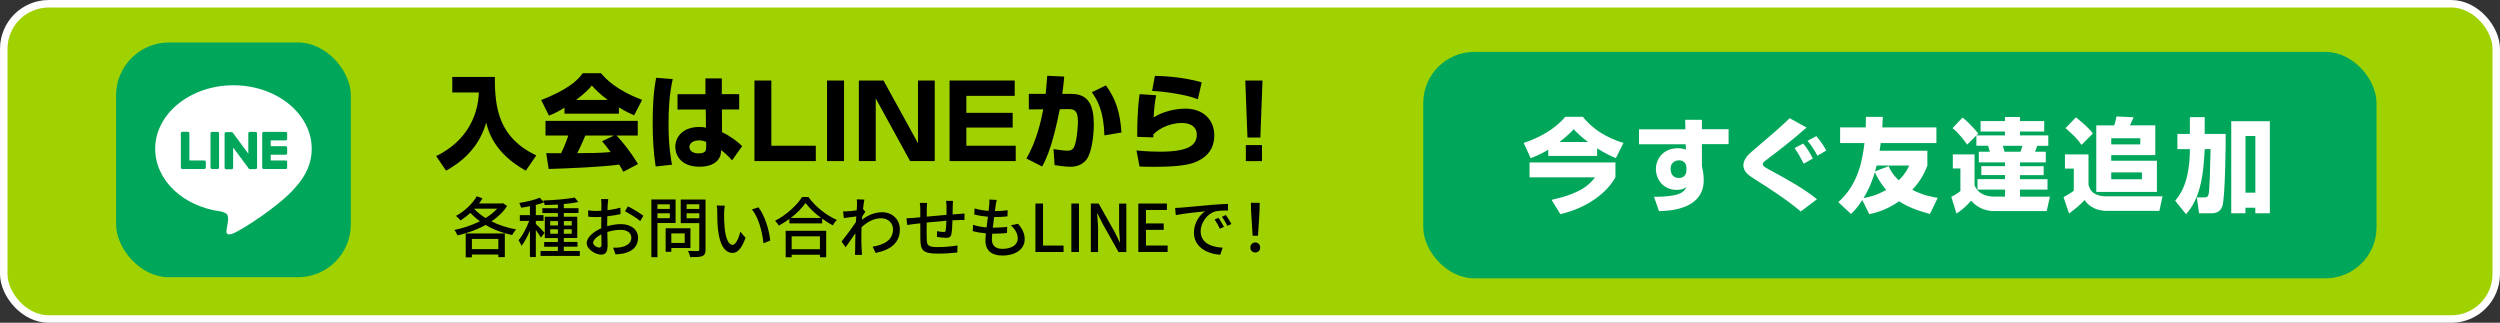 <?xml version="1.0" encoding="UTF-8"?><svg id="_レイヤー_2" xmlns="http://www.w3.org/2000/svg" viewBox="0 0 684.63 88.39"><rect x="0" y="0" width="684.63" height="88.39" fill="#333333" stroke="none"/><defs><style>.cls-1{fill:#fff;}.cls-2{fill:#00a65a;}.cls-3{fill:#a0d201;}.cls-4{fill:none;stroke:#fff;stroke-miterlimit:10;stroke-width:2.05px;}</style></defs><g id="BACK"><rect class="cls-3" x="1.03" y="1.03" width="682.57" height="86.34" rx="12.33" ry="12.33"/><rect class="cls-4" x="1.03" y="1.03" width="682.57" height="86.34" rx="12.33" ry="12.33"/><path d="m123.87,21.07h11.65c-.06,8.71,1.18,16.66,11.34,21.5l-2.86,4.17c-8.74-4.84-10.28-10.89-10.86-13.16-2.07,7.25-7.11,11-10.98,13.16l-2.72-4c8.06-3.89,11.45-10.7,11.7-17.42h-7.28v-4.26Z"/><path d="m154.59,29.5c-2.21,1.34-3.22,1.76-4.26,2.16l-2.13-4.26c6.83-2.69,9.74-5.04,11.4-7.36h4.98c1.2,1.43,4.06,4.59,11.26,7.31l-2.18,4.23c-.84-.36-2.18-.95-4.17-2.16v1.71h-14.9v-1.62Zm16.1,17.53c-.28-.53-.59-1.12-1.12-1.96-4.76.67-14.28,1.06-19.32,1.2l-.67-4.34c.14.03,3.7.03,4.09.03.22-.45,1.15-2.32,1.96-4.84h-6.24v-4.03h25.26v4.03h-5.8c1.26,1.37,3.14,3.42,5.88,7.81l-4.03,2.1Zm-4.26-19.66c-2.44-1.82-3.64-3.16-4.37-3.95-.67.87-1.76,2.04-4.31,3.95h8.68Zm1.74,9.74h-7.87c-1.01,2.35-1.34,3.08-2.21,4.84,3.3-.03,6.33-.03,9.13-.31-1.18-1.57-1.79-2.3-2.35-2.97l3.3-1.57Z"/><path d="m184.23,21.66c-.92,4.03-1.15,8.18-1.15,12.32,0,6.22.7,9.77.95,11.12l-4.48.5c-.62-4.06-.81-8.06-.81-12.04s.17-8.23.95-12.26l4.54.36Zm8.96,4.12v-4.31h4.48v4.31h4.76v4.2h-4.73l.03,6.22c2.18.98,4.45,2.72,5.52,3.81l-2.77,3.89c-1.32-1.48-2.24-2.21-3-2.8-.03.78-.06,1.51-.62,2.35-1.29,2.02-4.03,2.21-5.24,2.21-5.15,0-6.69-3.14-6.69-5.46,0-2.83,2.24-5.43,6.55-5.43,1.06,0,1.37.08,1.85.2l-.06-4.98h-7.73v-4.2h7.64Zm.2,13.08c-.59-.22-1.06-.42-1.93-.42-1.79,0-2.66.9-2.66,1.82,0,.87.73,1.74,2.49,1.74,2.1,0,2.1-.95,2.1-1.76v-1.37Z"/><path d="m211.23,22.05v17.86h12.18v4.2h-16.8v-22.06h4.62Z"/><path d="m231.14,22.05v22.06h-4.65v-22.06h4.65Z"/><path d="m241.95,22.05l9.44,17.16v-17.16h4.59v22.06h-6.75l-9.41-17.16v17.16h-4.62v-22.06h6.75Z"/><path d="m277.88,22.05v4.2h-13.24v4.65h12.68v4.03h-12.68v4.98h13.52v4.2h-18.12v-22.06h17.84Z"/><path d="m291.44,20.98c-.11,1.29-.25,2.74-.53,4.73h2.44c4.73,0,6.19,3.05,6.19,8.48,0,2.52-.5,7.64-2.02,9.52-.78.98-2.1,1.96-4.31,1.96-1.34,0-3.33-.28-4.4-.45l-.31-4.4c2.52.42,3.58.45,3.78.45.48,0,1.46,0,1.96-1.23.84-2.16.95-6.47.95-6.72,0-2.58-.62-3.47-2.52-3.44l-2.44.03c-.78,3.81-2.35,11.45-4.84,15.68l-4.31-2.18c2.74-4.65,4.03-10.33,4.62-13.47l-3.95.03v-4.26h4.62c.22-2.32.28-3.19.42-4.96l4.65.22Zm11,16.1c-.17-6.64-1.9-9.66-3.44-11.82l3.86-1.88c2.74,3.75,3.89,7.5,4.26,12.91l-4.68.78Z"/><path d="m316.63,26.08c-.42,1.99-.64,4.4-.7,6.08,3.78-2.41,8.2-2.41,8.68-2.41,5.12,0,7.92,3.3,7.92,7.22s-1.99,5.85-4.37,7.06c-1.34.67-3.58,1.65-11.82,1.65-2.58,0-3.16-.03-4.28-.08l-.84-4.4c2.86.28,4.96.34,6.47.34,7.98,0,10.05-1.9,10.05-4.68,0-3.02-3.3-3.19-3.98-3.19-2.8,0-5.96,1.12-7.92,3.14v.81l-4.42-.14c.03-7.5.48-10.42.67-11.7l4.54.31Zm11.42,1.09c-3.42-1.37-9.77-2.16-12.54-2.27l.76-4.12c1.57.03,7.14.14,12.82,1.76l-1.04,4.62Z"/><path d="m345.74,22.05l-.59,15.62h-3.53l-.59-15.62h4.7Zm-.14,17.67v4.4h-4.42v-4.4h4.42Z"/><rect class="cls-2" x="389.76" y="14.21" width="261.06" height="62.01" rx="13.98" ry="13.98"/><rect class="cls-2" x="31.79" y="11.63" width="64.29" height="64.29" rx="14.49" ry="14.49"/><path class="cls-1" d="m85.36,40.74c0-9.59-9.62-17.39-21.43-17.39s-21.43,7.8-21.43,17.39c0,8.6,7.63,15.8,17.93,17.16.7.15,1.65.46,1.89,1.06.22.54.14,1.39.07,1.94,0,0-.25,1.51-.31,1.83-.09.54-.43,2.12,1.86,1.16,2.29-.96,12.34-7.27,16.84-12.44h0c3.11-3.41,4.59-6.86,4.59-10.7Z"/><path class="cls-2" d="m78.23,46.28h-6.02c-.23,0-.41-.18-.41-.41h0v-9.34h0c0-.24.18-.42.41-.42h6.02c.23,0,.41.18.41.41v1.52c0,.23-.18.41-.41.41h-4.09v1.58h4.09c.23,0,.41.18.41.41v1.52c0,.23-.18.41-.41.41h-4.09v1.58h4.09c.23,0,.41.18.41.41v1.52c0,.23-.18.41-.41.41Z"/><path class="cls-2" d="m55.95,46.28c.23,0,.41-.18.41-.41v-1.52c0-.23-.18-.41-.41-.41h-4.09v-7.43c0-.23-.18-.41-.41-.41h-1.52c-.23,0-.41.18-.41.41v9.35h0c0,.23.18.42.41.42h6.02Z"/><rect class="cls-2" x="57.65" y="36.11" width="2.34" height="10.17" rx=".41" ry=".41"/><path class="cls-2" d="m69.93,36.11h-1.52c-.23,0-.41.18-.41.41v5.56l-4.28-5.78s-.02-.03-.03-.04c0,0,0,0,0,0,0,0-.02-.02-.02-.03,0,0,0,0,0,0,0,0-.01-.01-.02-.02,0,0,0,0-.01,0,0,0-.01-.01-.02-.01,0,0,0,0-.01,0,0,0-.01,0-.02-.01,0,0,0,0-.01,0,0,0-.02,0-.02-.01,0,0,0,0-.01,0,0,0-.02,0-.02,0,0,0,0,0-.01,0,0,0-.02,0-.02,0,0,0-.01,0-.02,0,0,0-.01,0-.02,0,0,0-.01,0-.02,0,0,0,0,0-.01,0h-1.51c-.23,0-.41.18-.41.41v9.35c0,.23.18.41.41.41h1.52c.23,0,.41-.18.41-.41v-5.55l4.29,5.79s.07.08.11.1c0,0,0,0,0,0,0,0,.02.01.03.02,0,0,0,0,.01,0,0,0,.01,0,.02,0,0,0,.01,0,.02,0,0,0,0,0,.01,0,0,0,.02,0,.03,0,0,0,0,0,0,0,.03,0,.07.01.11.01h1.51c.23,0,.41-.18.41-.41v-9.35c0-.23-.18-.41-.41-.41Z"/><path class="cls-1" d="m423.99,41c-2.17,1.31-3.61,1.86-4.81,2.31l-1.92-4.17c4.39-1.45,8.56-3.78,11.4-7.15h4.81c3.92,4.92,9.26,6.56,11.12,7.15l-2.08,4.17c-1.14-.5-2.92-1.25-5.14-2.7v2.09h-13.37v-1.7Zm18.4,3.5v4.06c-2.34,4.2-7.53,8.28-15.07,10.09l-2.42-3.92c7.84-1.75,10.31-4.03,11.9-6.17h-17.93v-4.06h23.52Zm-7.51-5.62c-2.03-1.5-3.28-2.81-3.92-3.48-.72.75-1.78,1.86-3.89,3.48h7.81Z"/><path class="cls-1" d="m461.51,32.8h4.56v2.59h7.31v4.09h-7.31v5.98c.19.95.5,2.22.5,3.84,0,7.26-7.51,8.45-12.26,8.51l-1.36-3.92c1.86,0,3.64-.06,5.5-.42,2.64-.53,3.09-1.64,3.34-2.25-.58.42-1.14.78-2.59.78-3.61,0-5.73-2.75-5.73-5.75,0-2.45,1.75-5.67,6.14-5.67.86,0,1.53.22,2.08.39l-.06-1.47h-12.79v-4.09h12.71l-.06-2.59Zm.33,13.07c0-.31-.19-1.97-2.03-1.97-.31,0-2.31.11-2.31,2.39,0,.95.42,2.45,2.25,2.45,1.31,0,2.08-.86,2.08-2.09v-.78Z"/><path class="cls-1" d="m493.14,57.91c-4.03-3.39-8.62-6.31-12.12-8.53-2.2-1.39-3.59-2.28-3.59-4.14,0-.95.53-2.2,2.11-3.56,7.4-6.31,7.65-6.53,10.56-9.31l4.62,2.56c-3.59,3.22-7.4,6.14-11.23,9.04-.36.25-.75.56-.75,1s.31.7,1.58,1.39c4.59,2.47,9.62,5.23,13.26,8.2l-4.45,3.36Zm.81-13.09c-.47-.97-1.58-3-2.5-4.28l2.36-1.22c.81.95,1.95,2.61,2.64,4.09l-2.5,1.42Zm3.75-2.17c-.56-1.11-1.72-2.97-2.7-4.09l2.39-1.28c.42.47,1.81,2.09,2.72,3.95l-2.42,1.42Z"/><path class="cls-1" d="m528.5,58.6c-3.45-.95-6.14-1.95-8.42-3.48-3.53,2.47-6.62,3.2-8.17,3.53l-1.92-3.86c-1.39,2.11-2.14,2.89-3.09,3.81l-3.48-3.25c5.5-4.87,6.59-11.48,7.17-16.18h-6.67v-4.28h7.01c.03-1.17.06-1.86.06-2.89h4.62c-.06,1.36-.08,2.06-.14,2.89h14.82v4.28h-15.26c-.03.36-.08.78-.31,2.11h13.09v4.06c-.53,1.36-1.5,3.86-4.14,6.64,3.25,1.64,5.7,2,6.98,2.2l-2.14,4.42Zm-18.18-4.36c1.31-.22,3.56-.7,6.2-2.22-1.72-2.09-2.47-3.59-3.09-4.87-1.06,3.61-2.34,5.87-3.11,7.09Zm6.89-8.73c.33.78.97,2.22,2.78,3.86,1.81-1.81,2.42-3.11,2.86-4.03h-8.95c-.19.83-.31,1.2-.42,1.58l3.73-1.42Z"/><path class="cls-1" d="m537.44,32.19c1.03.83,2.08,1.72,4.31,4.36l-.5.53h7.81v-1.06h-6.67v-2.86h6.67v-1.11h4.11v1.11h6.64v2.86h-6.64v1.06h7.76v2.84h-3.03c-.19.64-.22.67-.61,1.64h2.95v2.92h-7.06v1.03h6.48v2.45h-6.48v1.11h7.53v2.86h-7.53v1.92h8.2l-.89,3.95h-14.51c-1.36,0-4.03-.39-6.2-2.84-1.7,1.95-2.86,2.78-4,3.53l-1.42-4.62c.89-.36,1.78-.97,2.5-1.56v-6.17h-2.08v-3.86h5.95v8.45c1.17,2.89,4.11,3.11,5.48,3.11h2.86v-1.92h-7.53v-2.86h7.53v-1.11h-6.48v-2.45h6.48v-1.03h-7.17v-2.92h3.03c-.11-.44-.31-1.11-.5-1.64h-3.2v-2.81l-2.53,2.5c-.5-.78-2.56-3.48-4-4.5l2.75-2.92Zm11.04,7.73c.17.44.36,1.2.44,1.64h4.39c.25-.58.44-1.33.53-1.64h-5.37Z"/><path class="cls-1" d="m565.1,53.99c.95-.53,2.22-1.25,2.81-1.78v-6.03h-2.42v-3.89h6.45v8.23c.56,3.14,3.86,3.25,4.95,3.25h15.32l-.86,3.98h-14.29c-4.03,0-5.62-2.17-6.2-2.97-1.42,1.5-1.78,1.78-4.25,3.7l-1.5-4.48Zm3.39-21.85c.72.56,3.48,2.75,4.64,4.42l-3.11,3.11c-1.17-1.7-1.92-2.36-4.36-4.59l2.84-2.95Zm5.59,2.2h4.89c.22-.56.56-1.83.64-2.45l4.67.22c-.25.67-.33.81-1,2.22h6.95v8.15h-12.07v1.53h12.51v8.56h-16.6v-18.24Zm4.09,3.53v1.67h7.95v-1.67h-7.95Zm0,9.34v1.89h8.4v-1.89h-8.4Z"/><path class="cls-1" d="m595.67,54.96c1.11-1.33,4.03-4.73,4.03-14.12h-3.42v-4.17h3.42v-4.59h4.06v4.59h5.75c.03,2.53-.14,17.74-.92,19.82-.31.81-.97,1.92-2.95,1.92h-3.42l-.61-4.36h2.2c.28,0,.42-.03.56-.11.67-.44.7-.86,1-13.09h-1.61c-.03.81-.14,2.75-.36,4.92-.31,2.7-.94,8.65-4.75,12.9l-2.97-3.7Zm15.37-21.77h10.56v25.22h-3.98v-1.53h-2.7v1.53h-3.89v-25.22Zm3.89,4.06v15.51h2.7v-15.51h-2.7Z"/><path d="m138.87,56.39c-1.03,1.64-2.52,3.06-4.29,4.23,2.02,1.01,4.34,1.78,6.75,2.2-.38.4-.86,1.1-1.08,1.55-2.61-.54-5.11-1.49-7.27-2.77-2.4,1.33-5.11,2.29-7.71,2.86-.16-.43-.52-1.13-.83-1.49,2.32-.47,4.79-1.28,7-2.38-.97-.68-1.84-1.46-2.63-2.29-.86.79-1.76,1.49-2.68,2.07-.27-.32-.88-.95-1.26-1.24,2.25-1.22,4.43-3.2,5.69-5.38l1.58.56c-.29.47-.61.95-.95,1.4h6.21l.29-.09,1.17.77Zm-11.33,7.54h10.71v6.48h-1.78v-.7h-7.24v.76h-1.69v-6.54Zm1.69,1.51v2.79h7.24v-2.79h-7.24Zm.67-8.21c.83.9,1.87,1.75,3.08,2.48,1.22-.76,2.32-1.6,3.17-2.56h-6.19l-.05.07Z"/><path d="m148.14,65.07c-.27-.5-.86-1.35-1.4-2.09v7.42h-1.62v-7.27c-.67,1.64-1.49,3.19-2.3,4.2-.16-.47-.56-1.15-.81-1.55,1.06-1.22,2.21-3.37,2.9-5.28h-2.56v-1.58h2.77v-2.45c-.83.18-1.66.31-2.43.41-.07-.38-.29-.94-.49-1.3,2-.32,4.27-.85,5.62-1.44l1.15,1.28c-.65.25-1.42.49-2.23.7v2.79h2.11v1.58h-2.11v.83c.52.45,2.05,2.02,2.38,2.43l-.97,1.31Zm10.64,3.67v1.35h-10.75v-1.35h4.75v-1.17h-3.75v-1.3h3.75v-1.08h-3.58v-5.83h3.58v-1.01h-4.25v-1.33h4.25v-1.01c-1.24.07-2.47.13-3.62.14-.04-.34-.22-.92-.38-1.24,2.97-.11,6.55-.4,8.61-.81l.99,1.22c-1.12.25-2.5.43-3.98.56v1.13h4.02v1.33h-4.02v1.01h3.69v5.83h-3.69v1.08h3.75v1.3h-3.75v1.17h4.38Zm-8.1-6.99h2.11v-1.21h-2.11v1.21Zm2.11,2.25v-1.21h-2.11v1.21h2.11Zm1.62-3.46v1.21h2.16v-1.21h-2.16Zm2.16,2.25h-2.16v1.21h2.16v-1.21Z"/><path d="m166.42,55.9c-.02.43-.04,1.01-.07,1.66,1.26-.14,2.56-.4,3.55-.68l.04,1.76c-1.04.23-2.38.45-3.62.59-.02.72-.04,1.44-.04,2.09v.63c1.31-.38,2.65-.58,3.75-.58,2.68,0,4.7,1.44,4.7,3.75,0,2.14-1.24,3.64-3.89,4.27-.81.18-1.62.23-2.29.27l-.65-1.84c.72.02,1.49.02,2.16-.13,1.51-.29,2.83-1.08,2.83-2.59,0-1.39-1.24-2.16-2.88-2.16-1.26,0-2.5.22-3.69.59.02,1.49.07,3.01.07,3.73,0,1.91-.7,2.47-1.76,2.47-1.57,0-3.96-1.44-3.96-3.17,0-1.53,1.85-3.13,3.98-4.05v-1.12c0-.63,0-1.31.02-2-.45.04-.85.05-1.19.05-1.1,0-1.78-.04-2.38-.09l-.05-1.73c1.03.13,1.73.14,2.39.14.38,0,.79-.02,1.24-.05,0-.81.02-1.46.02-1.78,0-.38-.05-1.1-.11-1.42h1.98c-.05.34-.11.95-.14,1.39Zm-2.3,11.9c.36,0,.61-.23.61-.83s-.04-1.62-.05-2.79c-1.31.65-2.25,1.57-2.25,2.29s1.08,1.33,1.69,1.33Zm12.08-8.71l-.88,1.44c-.86-.79-3.03-2.07-4.16-2.66l.79-1.37c1.33.67,3.35,1.89,4.25,2.59Z"/><path d="m180.04,61.07v9.36h-1.66v-15.81h6.63v6.45h-4.97Zm0-5.11v1.26h3.39v-1.26h-3.39Zm3.39,3.8v-1.35h-3.39v1.35h3.39Zm.41,8.16v1.04h-1.55v-6.45h6.79v5.4h-5.24Zm0-4v2.61h3.67v-2.61h-3.67Zm9.38,4.39c0,1.01-.23,1.53-.88,1.82-.67.27-1.73.29-3.35.29-.05-.47-.32-1.24-.58-1.71,1.13.05,2.3.04,2.66.04.34-.02.43-.13.43-.45v-7.2h-5.08v-6.46h6.79v13.68Zm-5.19-12.37v1.28h3.48v-1.28h-3.48Zm3.48,3.84v-1.37h-3.48v1.37h3.48Z"/><path d="m198.3,58.26c-.02,1.13,0,2.65.13,4.05.27,2.83,1.01,4.74,2.21,4.74.9,0,1.69-1.96,2.11-3.6l1.42,1.67c-1.13,3.08-2.25,4.14-3.57,4.14-1.82,0-3.49-1.73-3.98-6.46-.18-1.58-.2-3.75-.2-4.83,0-.45-.04-1.21-.14-1.69l2.2.04c-.09.52-.18,1.46-.18,1.94Zm12.62,7.63l-1.85.72c-.31-3.1-1.33-7.09-3.15-9.25l1.78-.59c1.66,2.09,2.99,6.21,3.22,9.13Z"/><path d="m221.37,53.94c1.93,2.68,4.97,5.06,7.8,6.28-.41.41-.81.99-1.1,1.49-.95-.5-1.96-1.12-2.92-1.82v1.28h-8.97v-1.22c-.92.68-1.91,1.3-2.9,1.84-.2-.4-.68-.99-1.03-1.33,3.08-1.57,6.03-4.27,7.4-6.52h1.71Zm-6.21,9.27h11.09v7.24h-1.71v-.7h-7.74v.7h-1.64v-7.24Zm9.69-3.53c-1.69-1.26-3.24-2.72-4.25-4.1-.92,1.33-2.36,2.81-4.05,4.1h8.3Zm-8.05,5.04v3.53h7.74v-3.53h-7.74Z"/><path d="m234.61,54.59l2.11.07c-.11.47-.25,1.42-.38,2.59h.02l.61.76c-.22.32-.56.85-.85,1.3-.02.29-.05.59-.07.88,1.93-1.49,3.87-2.07,5.55-2.07,2.61,0,4.83,1.84,4.83,4.68.02,3.64-2.47,5.65-6.64,6.46l-.83-1.71c3.1-.47,5.62-1.82,5.6-4.79,0-1.4-1.1-2.99-3.24-2.99-2,0-3.8.99-5.38,2.45-.04.67-.05,1.3-.05,1.87,0,1.57-.02,2.84.09,4.48.02.32.05.85.09,1.22h-1.94c.02-.32.05-.9.05-1.19.02-1.69.02-2.72.07-4.72-.85,1.24-1.91,2.79-2.67,3.84l-1.12-1.57c1.01-1.26,2.95-3.85,3.93-5.33.04-.5.07-1.04.11-1.55-.85.11-2.34.31-3.42.45l-.18-1.84c.45.02.83.02,1.35-.02.56-.04,1.49-.14,2.36-.27.05-.77.09-1.37.09-1.57,0-.47,0-.97-.07-1.46Z"/><path d="m260.91,56.45c-.02.77-.02,1.55-.04,2.27.61-.05,1.21-.09,1.71-.13.47-.02,1.08-.07,1.55-.11v1.76c-.31-.02-1.1,0-1.57.02-.47,0-1.06.04-1.73.07-.04,1.37-.11,2.9-.27,3.71-.18.86-.59,1.1-1.46,1.1-.65,0-1.98-.18-2.52-.27l.04-1.57c.59.13,1.35.23,1.73.23.41,0,.59-.07.63-.47.09-.54.14-1.58.18-2.61-1.75.14-3.71.32-5.38.5-.02,1.76-.04,3.55,0,4.29.05,1.85.13,2.43,3.06,2.43,1.87,0,4.12-.22,5.37-.45l-.05,1.93c-1.21.14-3.42.31-5.2.31-4.38,0-4.84-.97-4.92-3.94-.02-.77-.02-2.63-.02-4.36-.67.07-1.22.13-1.62.18-.56.07-1.49.2-1.96.27l-.2-1.84c.54,0,1.28-.04,2.03-.11.4-.04.99-.09,1.75-.16v-2.2c0-.63-.04-1.15-.13-1.73h2c-.05.49-.09.99-.09,1.64,0,.5,0,1.26-.02,2.12,1.66-.16,3.62-.34,5.42-.5v-2.34c0-.41-.07-1.15-.13-1.48h1.93c-.05.29-.09.99-.09,1.42Z"/><path d="m272.68,56.16c-.05.4-.13.95-.22,1.64,1.33,0,2.54-.09,3.49-.23l-.05,1.69c-1.12.11-2.14.18-3.62.18h-.04c-.13.94-.25,1.96-.36,2.9h.25c1.17,0,2.47-.05,3.69-.22l-.05,1.69c-1.1.11-2.2.18-3.37.18h-.68c-.05.63-.09,1.19-.09,1.57,0,1.64.95,2.59,2.88,2.59,2.63,0,4.21-1.17,4.21-2.86,0-1.22-.65-2.48-1.91-3.6l2-.41c1.21,1.42,1.8,2.68,1.8,4.23,0,2.7-2.41,4.47-6.14,4.47-2.61,0-4.61-1.13-4.61-4.12,0-.47.05-1.15.13-1.96-1.31-.11-2.57-.32-3.6-.61l.09-1.73c1.17.41,2.47.61,3.69.72.13-.95.25-1.96.38-2.92-1.3-.11-2.65-.34-3.75-.63l.09-1.66c1.1.36,2.5.58,3.84.68.09-.65.14-1.22.18-1.69.05-.72.05-1.06.02-1.42l2.02.11c-.13.56-.2.99-.27,1.42Z"/><path d="m283.55,55.74h2.09v11.51h5.62v1.76h-7.71v-13.27Z"/><path d="m293.39,55.74h2.09v13.27h-2.09v-13.27Z"/><path d="m298.73,55.74h2.14l4.39,7.8,1.39,2.81h.09c-.11-1.37-.27-2.97-.27-4.41v-6.19h1.98v13.27h-2.14l-4.39-7.81-1.39-2.77h-.09c.11,1.37.27,2.9.27,4.34v6.25h-1.98v-13.27Z"/><path d="m311.73,55.74h7.83v1.76h-5.74v3.69h4.86v1.76h-4.86v4.29h5.94v1.76h-8.03v-13.27Z"/><path d="m323.49,56.86c1.31-.13,4.52-.43,7.83-.72,1.93-.16,3.73-.27,4.97-.31v1.82c-1.01,0-2.57.02-3.51.25-2.39.72-3.98,3.3-3.98,5.42,0,3.28,3.06,4.38,6.03,4.5l-.65,1.93c-3.53-.18-7.22-2.07-7.22-6.03,0-2.72,1.6-4.9,3.06-5.85-1.82.18-6.01.61-8.03,1.04l-.18-1.96c.68-.02,1.31-.05,1.67-.09Zm11.69,5.28l-1.12.5c-.43-.92-.9-1.75-1.44-2.52l1.08-.47c.43.63,1.1,1.73,1.48,2.48Zm2.05-.81l-1.1.52c-.47-.92-.94-1.71-1.51-2.48l1.08-.49c.43.61,1.13,1.69,1.53,2.45Z"/><path d="m342.41,67.77c0-.81.59-1.37,1.35-1.37s1.35.56,1.35,1.37-.59,1.37-1.35,1.37-1.35-.56-1.35-1.37Zm.2-9.85l-.05-2.38h2.41l-.05,2.38-.41,6.63h-1.48l-.41-6.63Z"/></g></svg>